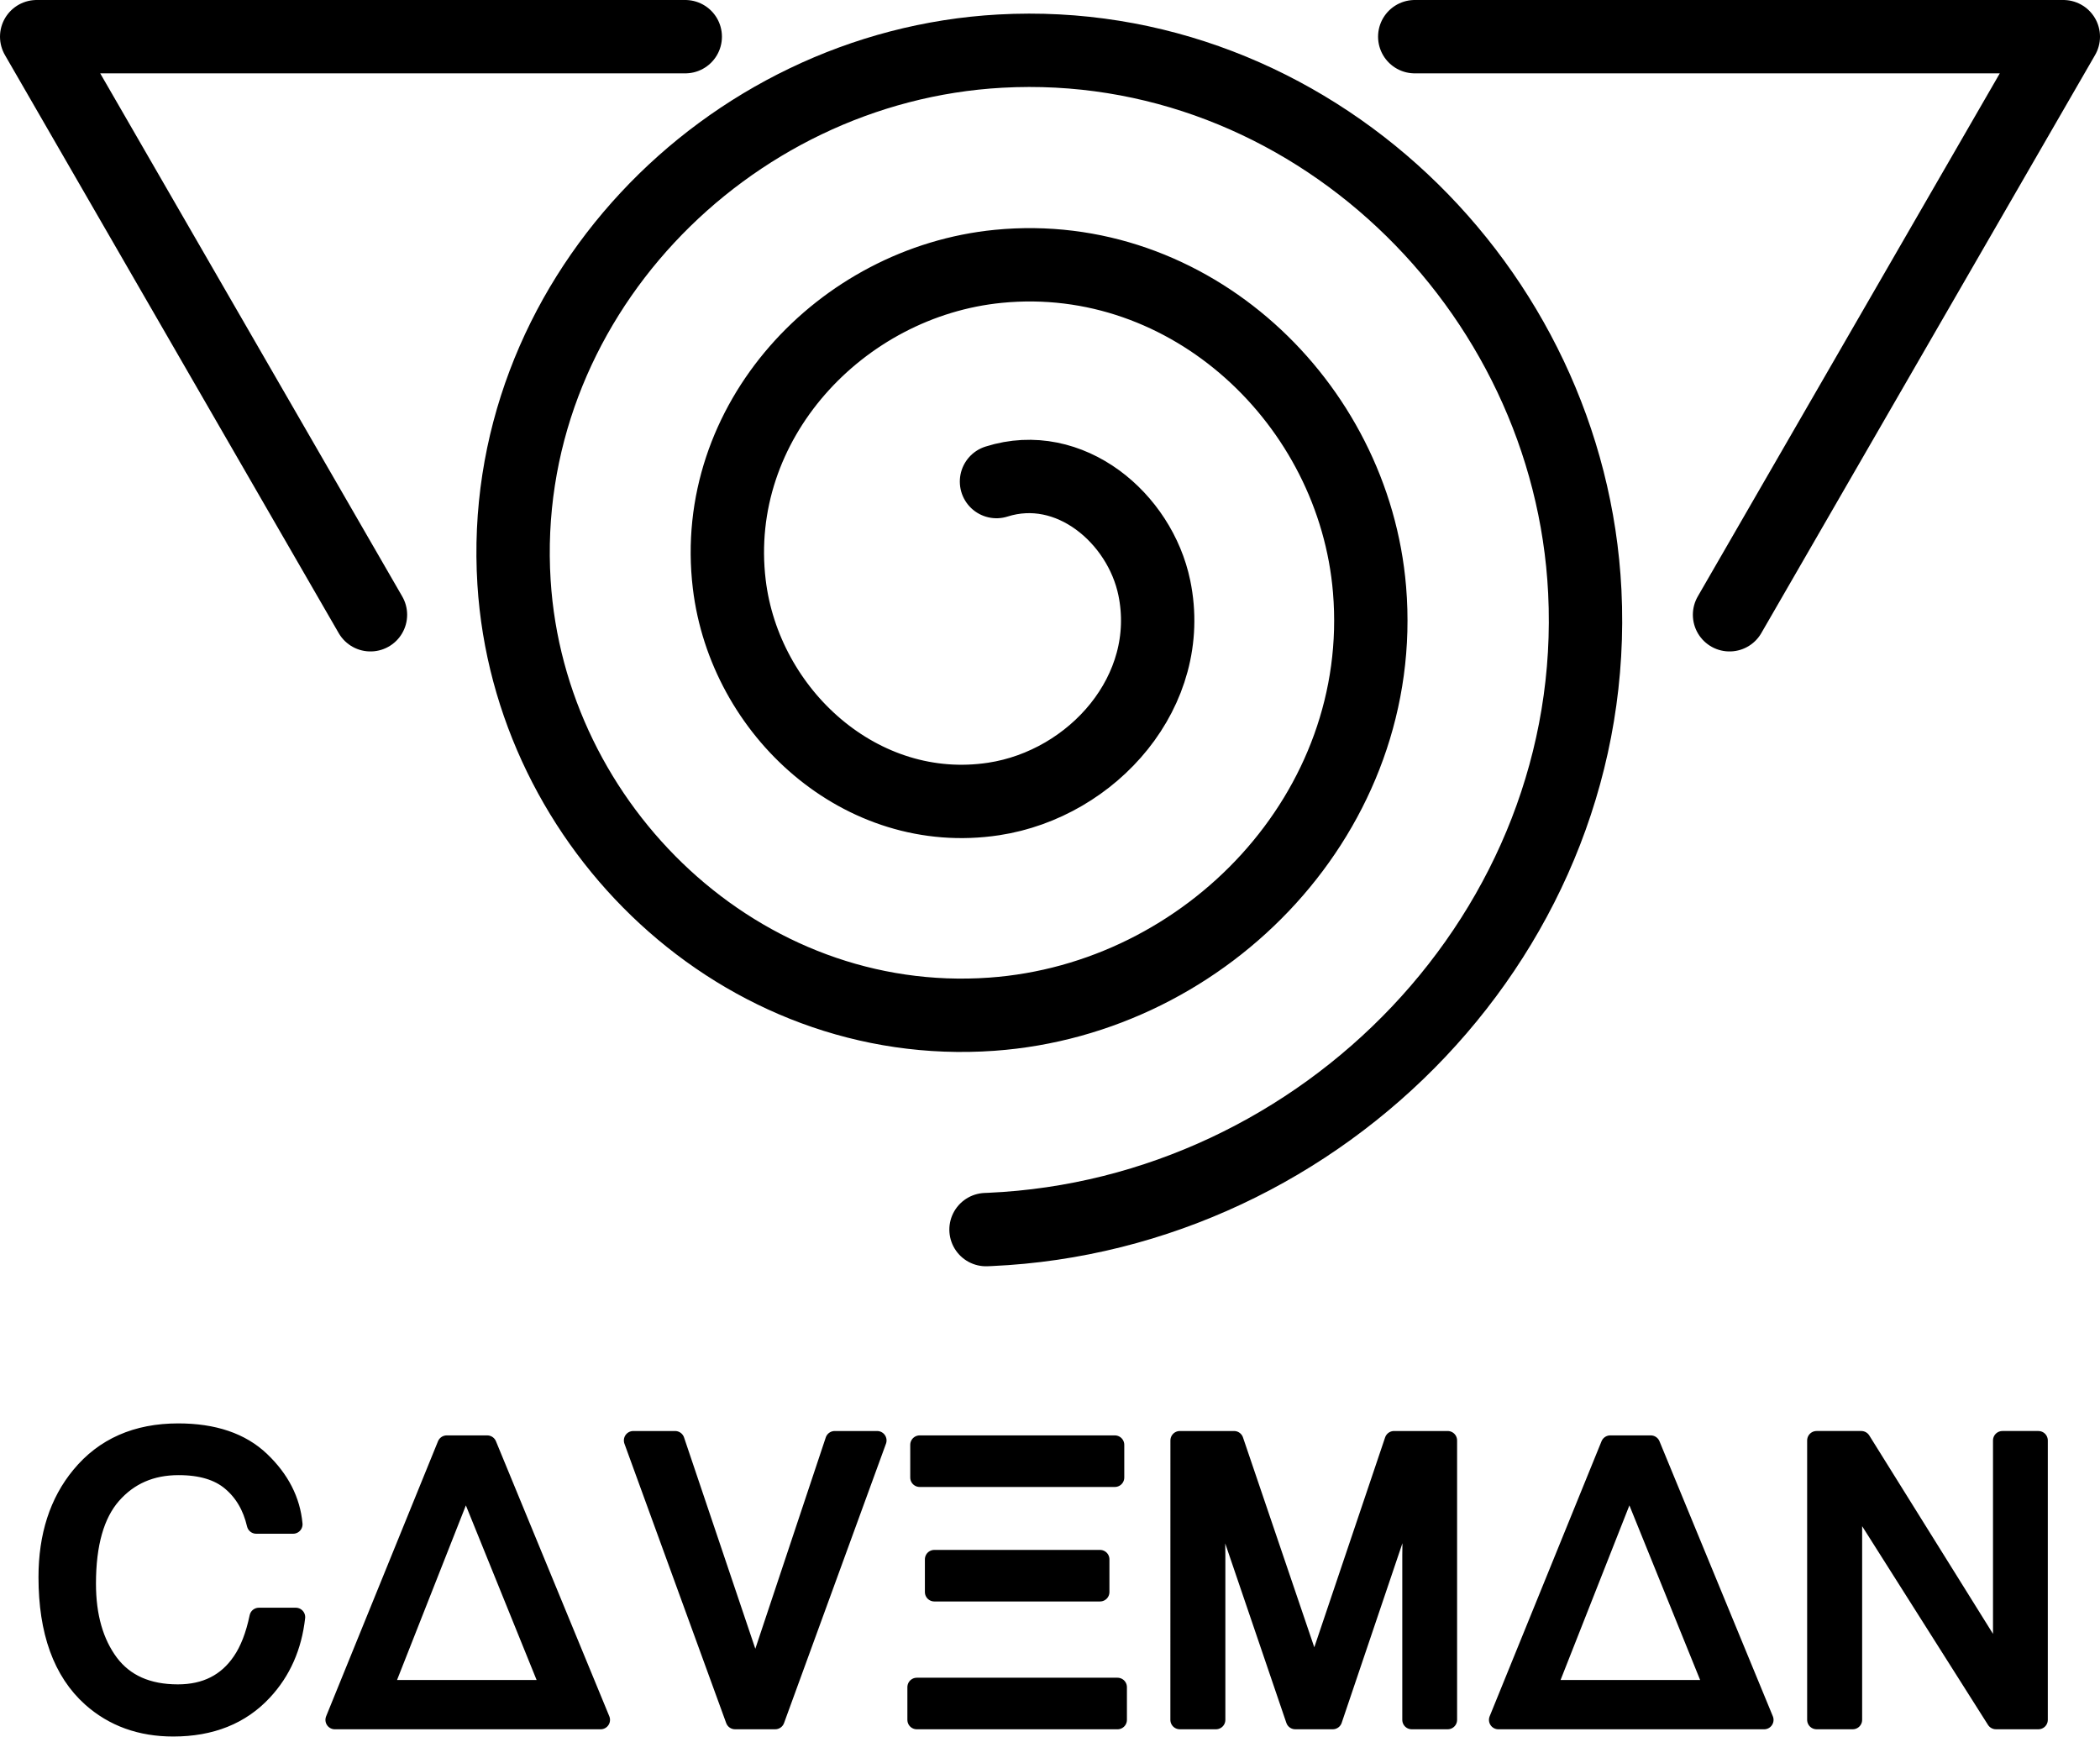 <?xml version="1.0" encoding="UTF-8" standalone="no"?>
<!-- Created with Inkscape (http://www.inkscape.org/) -->

<svg
   width="649.17"
   height="536.894"
   viewBox="0 0 171.759 142.053"
   version="1.1"
   id="svg1"
   inkscape:version="1.4 (e7c3feb1, 2024-10-09)"
   sodipodi:docname="logo_.svg"
   xml:space="preserve"
   inkscape:export-filename="logo_.png"
   inkscape:export-xdpi="96"
   inkscape:export-ydpi="96"
   xmlns:inkscape="http://www.inkscape.org/namespaces/inkscape"
   xmlns:sodipodi="http://sodipodi.sourceforge.net/DTD/sodipodi-0.dtd"
   xmlns="http://www.w3.org/2000/svg"
   xmlns:svg="http://www.w3.org/2000/svg"><sodipodi:namedview
     id="namedview1"
     pagecolor="#ffffff"
     bordercolor="#000000"
     borderopacity="0.25"
     inkscape:showpageshadow="2"
     inkscape:pageopacity="0.0"
     inkscape:pagecheckerboard="0"
     inkscape:deskcolor="#d1d1d1"
     inkscape:document-units="px"
     inkscape:zoom="0.74118967"
     inkscape:cx="350.11281"
     inkscape:cy="323.80376"
     inkscape:window-width="1512"
     inkscape:window-height="847"
     inkscape:window-x="0"
     inkscape:window-y="136"
     inkscape:window-maximized="1"
     inkscape:current-layer="layer2"
     showguides="true"><sodipodi:guide
       position="3.175,248.205"
       orientation="1,0"
       id="guide7"
       inkscape:locked="false" /><sodipodi:guide
       position="167.526,231.293"
       orientation="1,0"
       id="guide8"
       inkscape:locked="false" /><sodipodi:guide
       position="117.829,261.583"
       orientation="0,-1"
       id="guide9"
       inkscape:locked="false" /><sodipodi:guide
       position="123.509,122.53"
       orientation="0,-1"
       id="guide10"
       inkscape:locked="false" /></sodipodi:namedview><defs
     id="defs1"><rect
       x="21.587"
       y="194.282"
       width="930.936"
       height="288.725"
       id="rect2" /><rect
       x="43.174"
       y="234.758"
       width="914.746"
       height="345.391"
       id="rect1" /></defs><g
     inkscape:label="Warstwa 1"
     inkscape:groupmode="layer"
     id="layer1"
     transform="translate(-53.192,-53.037)"><path
       style="font-size:18.667px;line-height:2.7;font-family:Helvetica;-inkscape-font-specification:Helvetica;text-align:center;letter-spacing:0.717px;text-anchor:middle;white-space:pre;stroke:#000000;stroke-width:0.903;stroke-linecap:round;stroke-linejoin:round;paint-order:fill markers stroke"
       d="m 445.307,211.615 q 2.543,0 3.947,1.34 1.404,1.34 1.559,3.044 h -1.768 q -0.301,-1.294 -1.203,-2.051 -0.893,-0.757 -2.516,-0.757 -1.978,0 -3.199,1.395 -1.212,1.385 -1.212,4.257 0,2.352 1.094,3.819 1.103,1.458 3.281,1.458 2.005,0 3.053,-1.54 0.556,-0.811 0.829,-2.133 h 1.768 q -0.237,2.115 -1.568,3.546 -1.595,1.723 -4.302,1.723 -2.333,0 -3.919,-1.413 -2.087,-1.868 -2.087,-5.77 0,-2.962 1.568,-4.858 1.695,-2.06 4.676,-2.06 z m -0.365,0 z m 10.187,12.296 H 463.15 l -4.065,-10.035 z m 3.044,-11.721 h 1.941 l 5.432,13.18 h -12.733 z m 10.943,-0.21 3.846,11.402 3.801,-11.402 h 2.033 l -4.885,13.389 h -1.923 l -4.876,-13.389 z m 11.581,11.822 h 9.616 v 1.568 h -9.616 z m 0.137,-11.612 h 9.352 v 1.568 h -9.352 z m 0.702,5.487 h 7.939 v 1.568 h -7.939 z m 11.764,-5.697 h 2.598 l 3.846,11.32 3.819,-11.32 h 2.57 v 13.389 h -1.723 v -7.902 q 0,-0.41 0.018,-1.358 0.018,-0.948 0.018,-2.033 l -3.819,11.293 h -1.796 l -3.846,-11.293 v 0.41 q 0,0.492 0.018,1.504 0.027,1.003 0.027,1.477 v 7.902 h -1.732 z m 17.579,11.931 h 8.021 l -4.065,-10.035 z m 3.044,-11.721 h 1.941 l 5.432,13.18 h -12.733 z m 9.886,-0.21 h 2.142 l 6.763,10.846 v -10.846 h 1.723 v 13.389 h -2.033 l -6.863,-10.837 v 10.837 h -1.732 z m 5.195,0 z"
       id="text2"
       transform="matrix(1.707,0,0,1.707,-692.372,-190.991)"
       aria-label="CΔVΞMΔN" /><path
       id="path3"
       style="display:inline;fill:none;fill-rule:evenodd;stroke:#000000;stroke-width:6;stroke-linecap:round;stroke-linejoin:round"
       transform="rotate(-4.278,657.352,-632.13)"
       d="m 82.103,51.421 c 6.116,-1.448 11.471,3.852 12.223,9.629 1.11,8.535 -6.209,15.616 -14.381,16.243 C 69.011,78.132 60.153,68.725 59.681,58.16 59.085,44.834 70.611,34.179 83.567,33.876 99.284,33.509 111.746,47.168 111.87,62.514 112.017,80.621 96.217,94.897 78.48,94.838 57.984,94.77 41.89,76.823 42.136,56.696 42.416,33.81 62.514,15.896 85.031,16.332 110.306,16.821 130.042,39.071 129.415,63.978 c -0.696,27.665 -25.102,49.224 -52.399,48.405 -0.111,-0.003 -0.221,-0.007 -0.332,-0.011" /></g><g
     inkscape:groupmode="layer"
     id="layer2"
     inkscape:label="piramida"
     transform="translate(-53.192,-53.037)"><path
       style="fill:none;fill-opacity:0.969;stroke:#000000;stroke-width:6;stroke-linecap:round;stroke-linejoin:round;stroke-dasharray:none;stroke-opacity:1;paint-order:fill markers stroke"
       d="M 109.239,56.037 H 56.192 l 27.3,47.286"
       id="path5"
       sodipodi:nodetypes="ccc" /><path
       style="fill:none;fill-opacity:0.969;stroke:#000000;stroke-width:6;stroke-linecap:round;stroke-linejoin:round;stroke-dasharray:none;stroke-opacity:1;paint-order:fill markers stroke"
       d="m 168.904,56.037 h 53.047 l -27.3,47.286"
       id="path6"
       sodipodi:nodetypes="ccc" /></g></svg>
